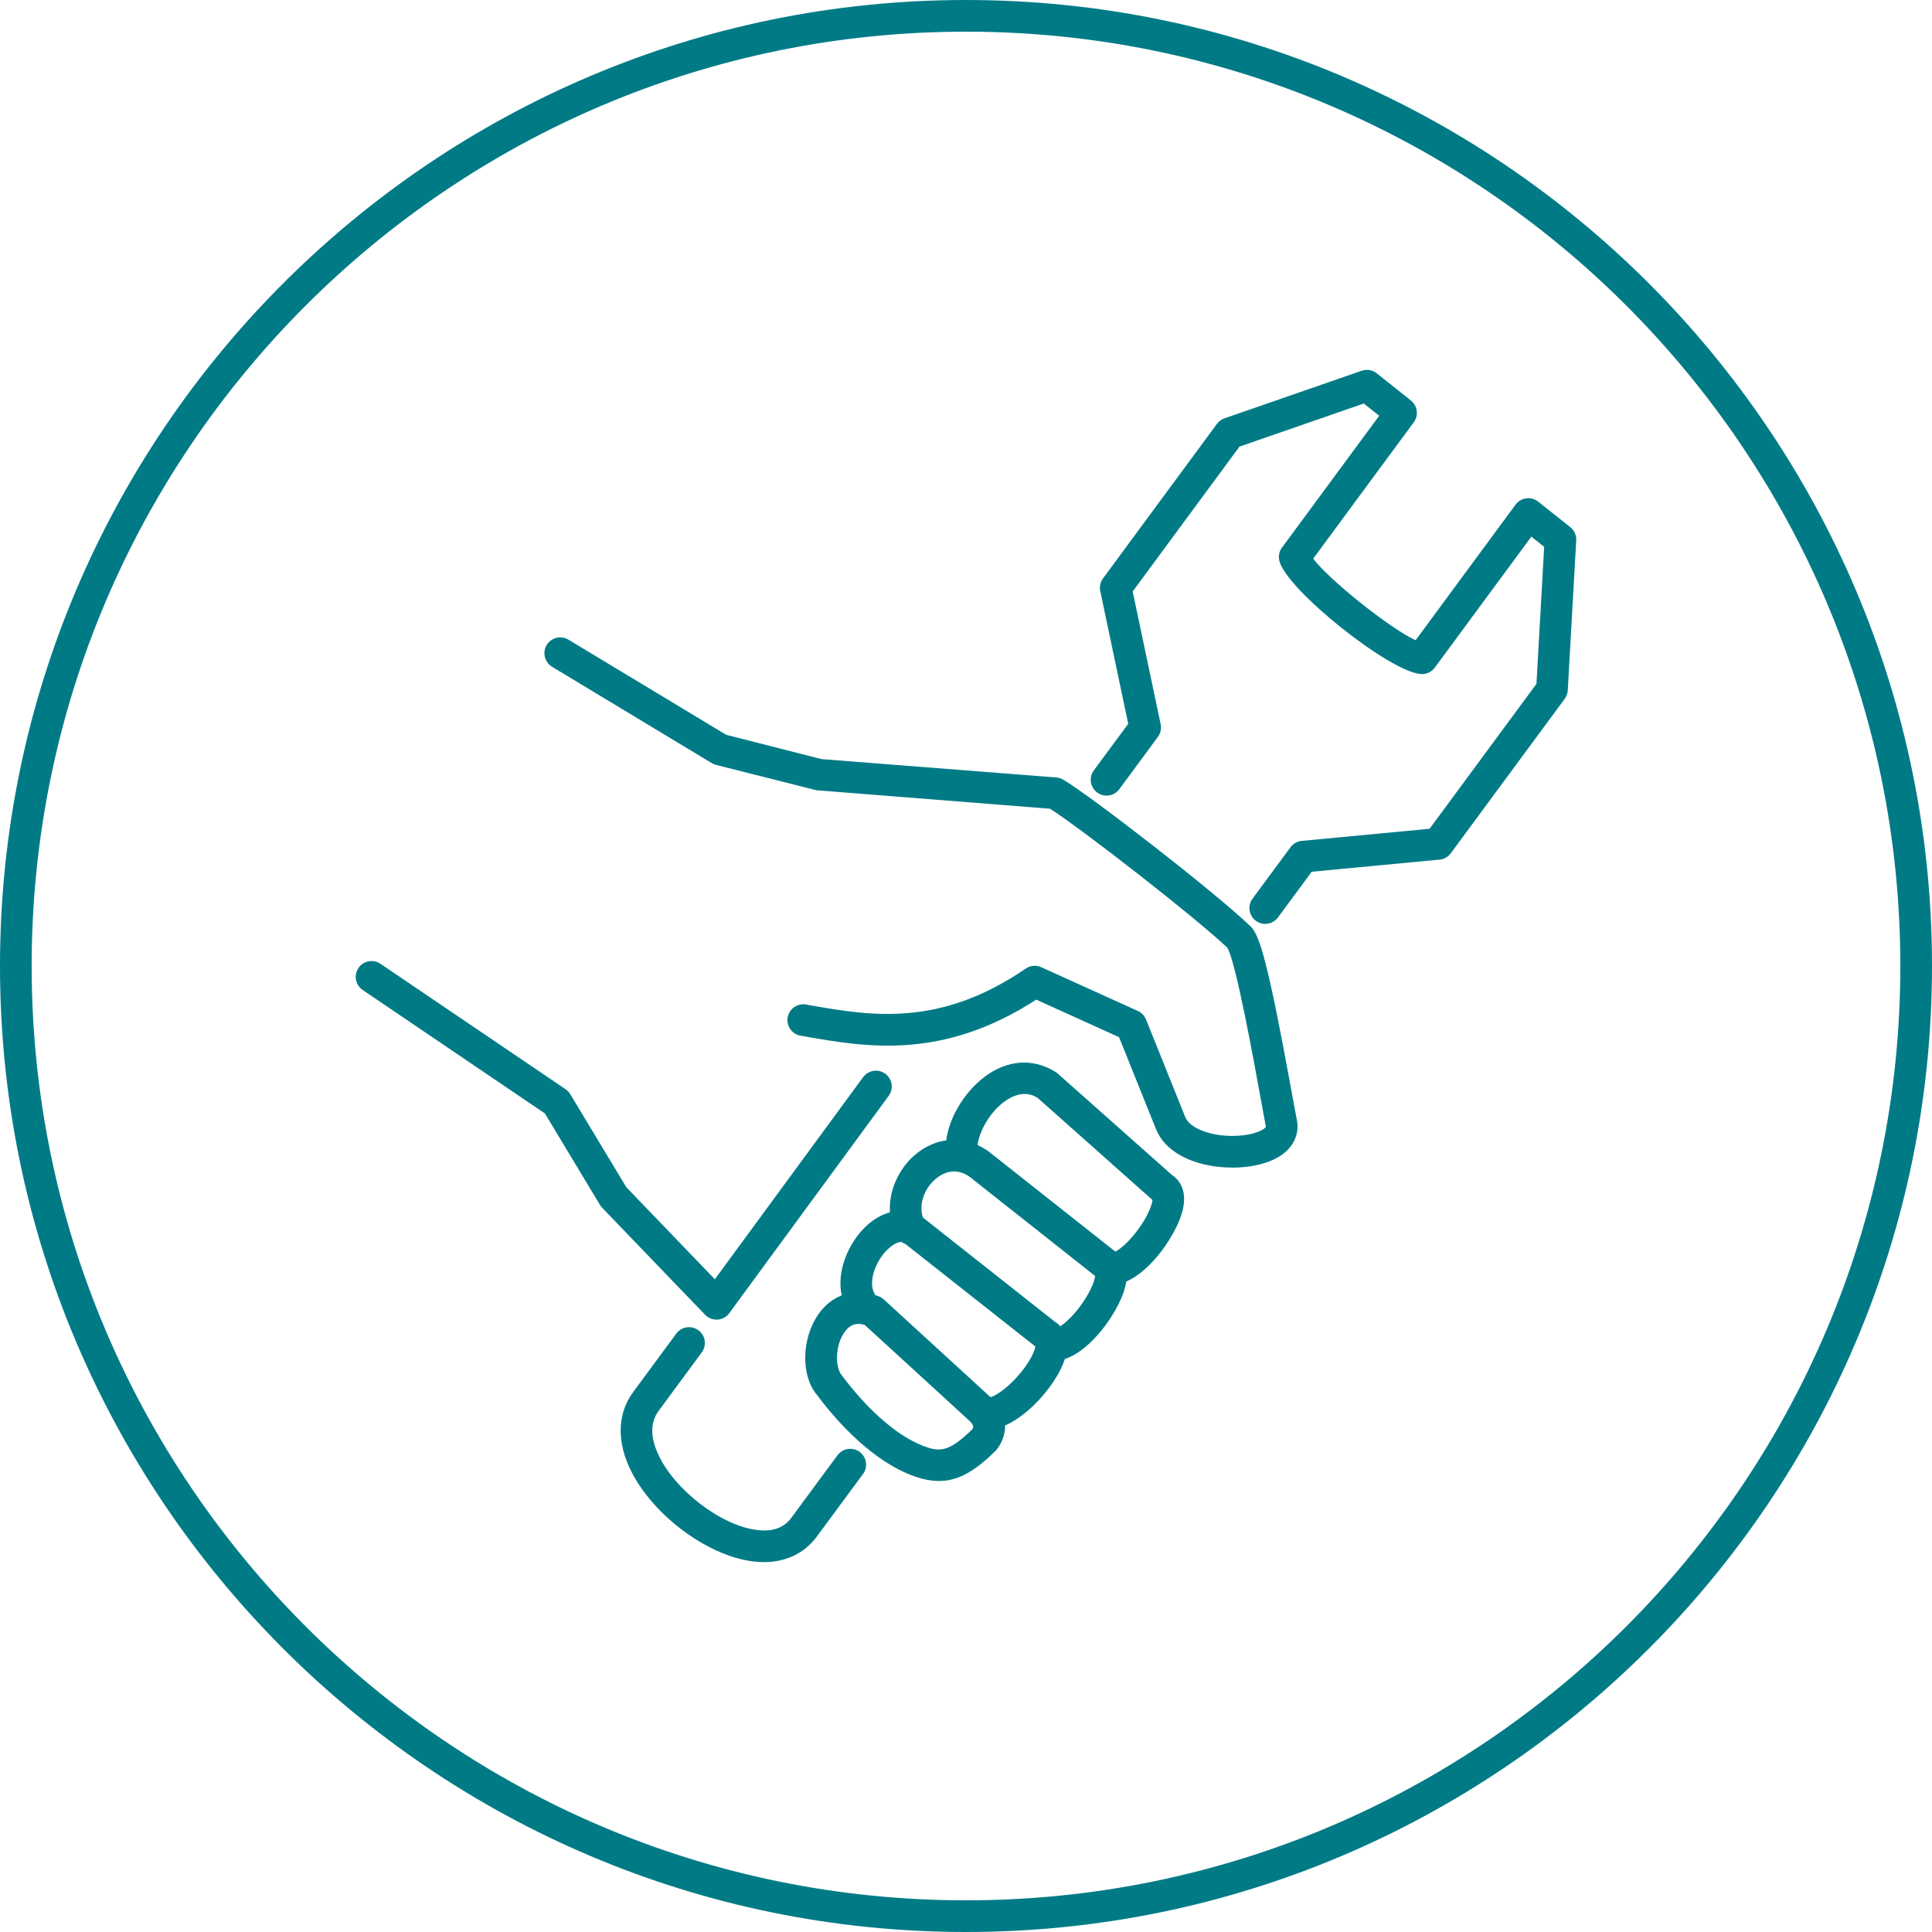 <?xml version="1.0" encoding="UTF-8"?>
<svg id="Layer_1" xmlns="http://www.w3.org/2000/svg" version="1.1" viewBox="0 0 61 61">
  <!-- Generator: Adobe Illustrator 29.2.1, SVG Export Plug-In . SVG Version: 2.1.0 Build 116)  -->
  <defs>
    <style>
      .st0 {
        fill: #007b86;
      }
    </style>
  </defs>
  <path class="st0" d="M30.5,61C13.683,61,0,47.318,0,30.5S13.683,0,30.5,0s30.5,13.682,30.5,30.5-13.683,30.5-30.5,30.5ZM30.5,1C14.233,1,1,14.233,1,30.5s13.233,29.5,29.5,29.5,29.5-13.233,29.5-29.5S46.767,1,30.5,1Z"/>
  <path class="st0" d="M24.118,49.321c-.102,0-.205-.006-.312-.018-1.504-.168-3.317-1.555-3.96-3.028-.377-.861-.325-1.686.145-2.322l1.362-1.847c.164-.223.477-.268.699-.105.222.164.27.477.105.699l-1.362,1.847c-.256.346-.267.793-.033,1.328.5,1.145,2.004,2.305,3.155,2.434.486.056.835-.071,1.067-.386l1.459-1.976c.165-.222.479-.269.699-.105.223.164.27.477.105.699l-1.459,1.976c-.387.525-.973.805-1.672.805ZM29.646,46.76c-.305,0-.638-.077-1.021-.244-1.271-.552-2.323-1.792-2.837-2.482-.509-.611-.484-1.794.069-2.562.196-.273.442-.466.718-.572-.168-.767.214-1.662.771-2.185.235-.22.492-.367.752-.438-.044-.707.3-1.389.775-1.801.306-.265.65-.422,1.004-.471.091-.765.647-1.655,1.376-2.122.694-.444,1.467-.445,2.122-.005l3.62,3.213c.186.12.514.44.344,1.13-.171.698-.951,1.886-1.779,2.241-.014.092-.037.191-.071.298-.231.723-1.041,1.883-1.868,2.147-.001.004-.003.009-.004.014-.23.719-1.072,1.736-1.883,2.086.01.33-.144.598-.249.742-.017.022-.034.044-.055.063-.605.589-1.129.948-1.785.948ZM27.104,41.801c-.173,0-.312.083-.437.255-.301.417-.303,1.108-.094,1.36.789,1.059,1.676,1.847,2.449,2.183.648.282.921.258,1.678-.472.048-.074.056-.146-.17-.339l-3.227-2.955c-.071-.021-.138-.032-.2-.032ZM31.082,45.454h.01-.01ZM27.631,40.888c.039.012.077.026.116.041.059.022.111.056.157.098l3.29,3.013c.029.025.058.051.085.076.156-.052.467-.242.814-.621.405-.441.579-.832.597-.981l-4.103-3.237c-.044-.015-.086-.037-.125-.063-.143-.01-.326.132-.431.23-.409.384-.613,1.043-.429,1.384.01.02.02.04.027.06ZM29.14,38.442l4.182,3.302c.028.015.091.058.156.132.14-.095.346-.272.575-.566.36-.461.509-.861.523-1.023l-3.964-3.134c-.475-.333-.884-.094-1.084.08-.318.276-.535.763-.389,1.21ZM35.166,39.478c.018.011.037.023.057.038.144-.081.379-.268.646-.61.358-.46.505-.859.52-1.019-.007-.005-.014-.011-.021-.017l-3.603-3.203c-.274-.179-.61-.174-.972.059-.537.344-.89,1.032-.926,1.429.117.053.232.119.344.198l3.955,3.126ZM22.621,41.664c-.136,0-.266-.055-.36-.153l-3.247-3.376c-.026-.027-.049-.057-.068-.088l-1.741-2.891-5.754-3.899c-.229-.155-.288-.466-.134-.694.155-.229.467-.287.694-.134l5.845,3.961c.061.041.11.094.148.156l1.77,2.937,2.796,2.908,4.682-6.382c.164-.223.479-.269.699-.107.223.164.271.477.107.699l-5.033,6.861c-.088.119-.223.193-.37.203-.011 0-.022.001-.033.001ZM38.907,36.865c-.986,0-2.064-.362-2.409-1.217l-1.166-2.901-2.615-1.185c-2.965,1.924-5.383,1.5-7.337,1.157l-.104-.018c-.272-.048-.454-.307-.406-.579.047-.272.305-.452.578-.406l.104.019c1.922.336,4.1.72,6.835-1.154.144-.098.331-.115.488-.043l3.051,1.382c.117.053.21.149.258.269l1.241,3.087c.145.358.844.62,1.614.586.597-.024.906-.215.93-.287-.037-.186-.094-.501-.167-.903-.215-1.183-.786-4.325-1.053-4.752-1.024-.97-4.599-3.75-5.595-4.385l-7.378-.584-3.167-.8c-.048-.012-.094-.031-.135-.056l-5.043-3.042c-.237-.143-.312-.45-.17-.687.144-.237.453-.31.686-.17l4.98,3.004,3.011.768,7.415.58c.076.006.15.029.216.068.89.528,4.747,3.518,5.904,4.621.293.269.555,1.094,1.312,5.256.071.392.128.699.161.862.099.483-.124,1.098-1.045,1.375-.293.088-.638.136-.995.136ZM39.949,29.171c-.104,0-.208-.032-.297-.098-.223-.164-.27-.477-.105-.699l1.198-1.623c.085-.114.214-.188.355-.201l4.037-.383,3.374-4.575.244-4.326-.405-.322-3.049,4.136c-.092.125-.236.199-.391.203h-.012c-.938,0-4.29-2.66-4.506-3.581-.034-.143-.003-.293.084-.411l3.07-4.164-.485-.387-3.926,1.361-3.372,4.574.883,4.191c.029.14-.002.285-.087.4l-1.218,1.651c-.163.223-.476.269-.699.105-.222-.164-.27-.477-.105-.699l1.085-1.47-.883-4.191c-.029-.14.002-.285.087-.4l3.597-4.879c.06-.081.143-.143.238-.175l4.332-1.502c.161-.057.341-.026.476.081l1.078.858c.21.167.251.471.091.688l-3.175,4.305c.487.66,2.445,2.221,3.233,2.576l3.156-4.281c.08-.109.202-.181.337-.199.133-.02.27.021.376.104l1.014.805c.128.101.198.258.188.42l-.267,4.733c-.005.097-.039.19-.097.269l-3.596,4.875c-.084.114-.214.188-.355.201l-4.037.383-1.065,1.443c-.099.133-.249.203-.402.203Z"/>
</svg>
